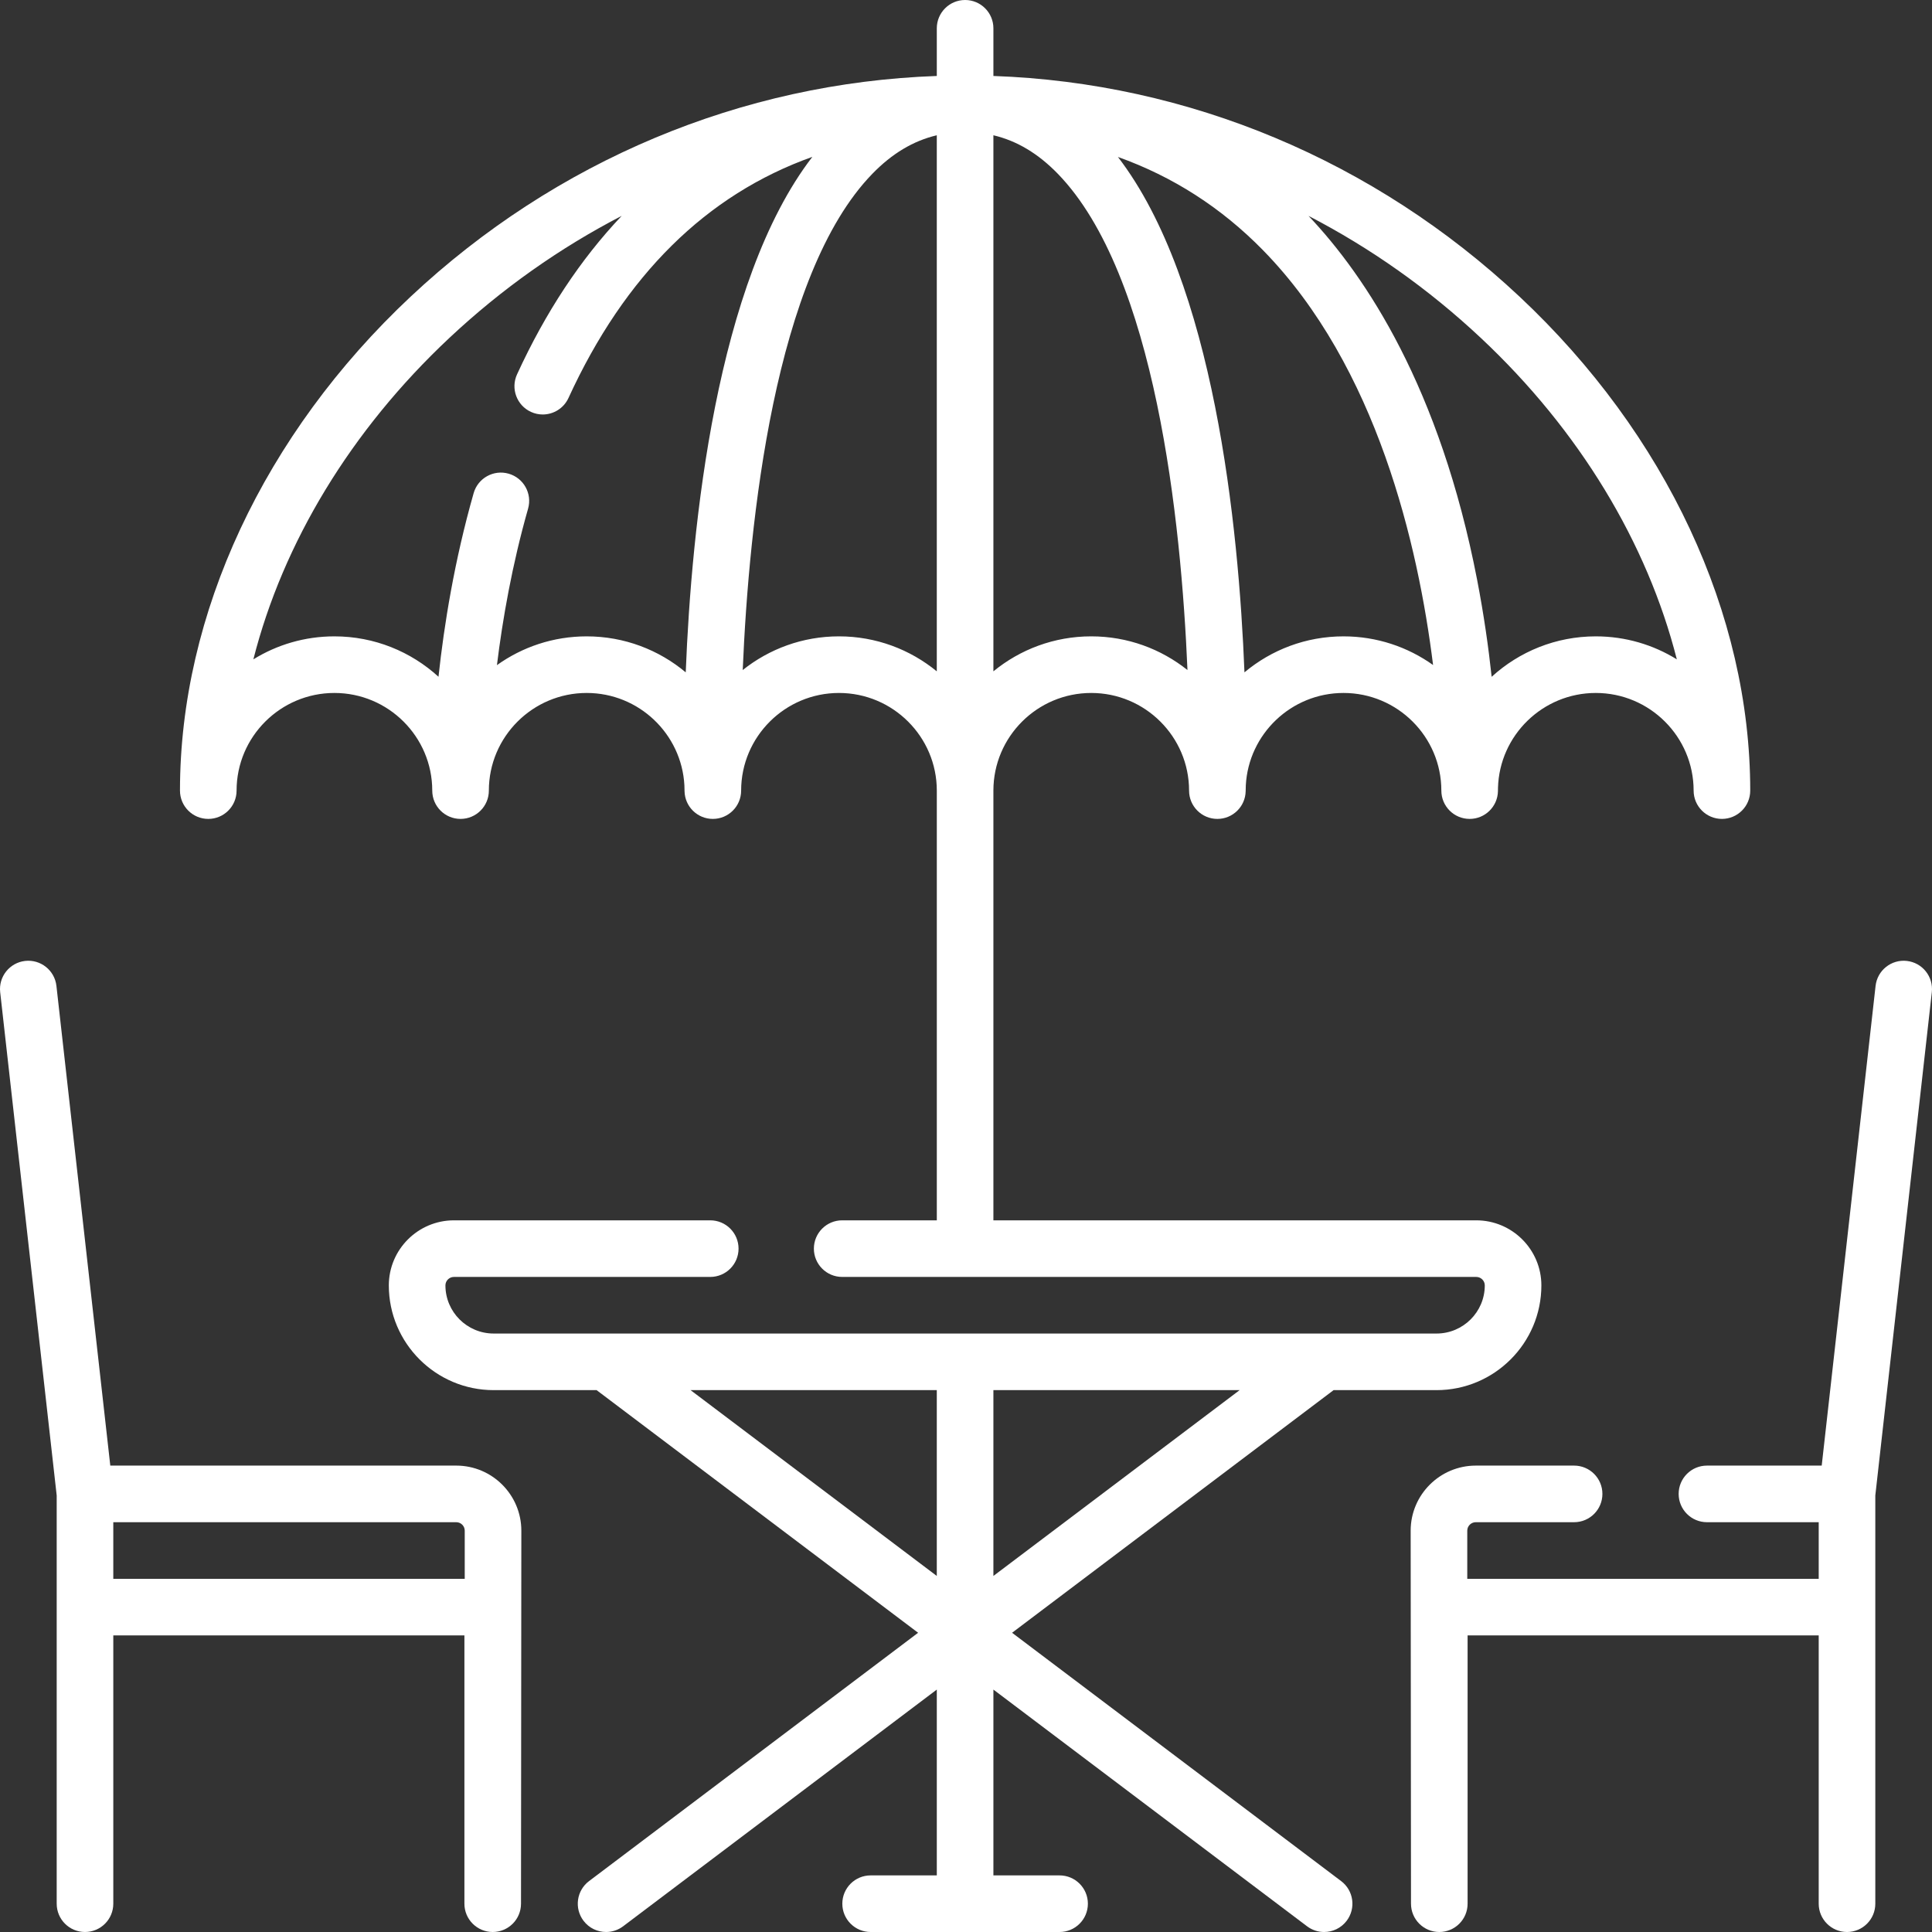 <?xml version="1.0"?>
<svg xmlns="http://www.w3.org/2000/svg" xmlns:xlink="http://www.w3.org/1999/xlink" xmlns:svgjs="http://svgjs.com/svgjs" version="1.1" width="512" height="512" x="0" y="0" viewBox="0 0 512 512" style="enable-background:new 0 0 512 512" xml:space="preserve" class=""><rect x="0" y="0" width="512" height="512" fill="#333333" stroke="none"/><g><g xmlns="http://www.w3.org/2000/svg"><path d="m355.421 498.513-87.21-65.813 85.205-64.3h27.279c15.32 0 27.784-12.45 27.784-27.754 0-9.51-7.743-17.246-17.261-17.246h-127.958v-113.881c0-14.269 11.631-25.877 25.928-25.877s25.928 11.608 25.928 25.877c0 4.142 3.357 7.5 7.5 7.5 4.085 0 7.406-3.265 7.498-7.327.008-.278.023-.804.039-1.559.724-13.627 12.06-24.491 25.891-24.491 14.297 0 25.929 11.608 25.929 25.877 0 4.142 3.357 7.5 7.5 7.5 4.088 0 7.411-3.271 7.498-7.337.002-.094.008-.389.012-.871.377-13.943 11.858-25.169 25.918-25.169 14.297 0 25.928 11.608 25.928 25.877 0 4.142 3.357 7.5 7.5 7.5s7.5-3.358 7.5-7.5c0-46.762-22.275-94.469-61.114-130.89-38.464-36.068-87.73-56.677-139.453-58.497v-12.632c0-4.142-3.357-7.5-7.5-7.5s-7.5 3.358-7.5 7.5v12.632c-51.723 1.82-100.989 22.429-139.453 58.497-38.839 36.42-61.114 84.128-61.114 130.89 0 4.142 3.357 7.5 7.5 7.5s7.5-3.358 7.5-7.5c0-14.269 11.631-25.877 25.928-25.877s25.928 11.608 25.928 25.877c0 4.142 3.357 7.5 7.5 7.5s7.5-3.358 7.5-7.5c0-14.269 11.632-25.877 25.929-25.877 13.831 0 25.166 10.864 25.891 24.491.016.755.031 1.282.039 1.559.092 4.062 3.413 7.327 7.498 7.327 4.143 0 7.5-3.358 7.5-7.5 0-14.269 11.631-25.877 25.928-25.877s25.928 11.608 25.928 25.877v113.881h-25.078c-4.143 0-7.5 3.358-7.5 7.5s3.357 7.5 7.5 7.5h168.036c1.247 0 2.261 1.008 2.261 2.246 0 7.033-5.735 12.754-12.784 12.754h-249.873c-7.049 0-12.784-5.721-12.784-12.754 0-1.238 1.014-2.246 2.261-2.246h67.921c4.143 0 7.5-3.358 7.5-7.5s-3.357-7.5-7.5-7.5h-67.921c-9.518 0-17.261 7.736-17.261 17.246 0 15.304 12.464 27.754 27.784 27.754h27.279l85.205 64.3-87.21 65.813c-3.307 2.495-3.964 7.198-1.469 10.504 1.475 1.954 3.72 2.983 5.992 2.983 1.573 0 3.159-.493 4.512-1.514l83.126-62.731v49.245h-17.538c-4.143 0-7.5 3.358-7.5 7.5s3.357 7.5 7.5 7.5h50.076c4.143 0 7.5-3.358 7.5-7.5s-3.357-7.5-7.5-7.5h-17.539v-49.244l83.126 62.731c1.353 1.021 2.938 1.514 4.512 1.514 2.272 0 4.519-1.029 5.992-2.983 2.495-3.307 1.838-8.01-1.469-10.505zm37.031-408.942c26.088 24.463 44.073 54.293 51.925 85.164-6.247-3.862-13.606-6.093-21.477-6.093-10.623 0-20.313 4.064-27.596 10.716-.825-7.661-2.049-16.398-3.862-25.762-9.842-50.82-29.449-80.327-44.672-96.387 16.431 8.506 31.81 19.354 45.682 32.362zm-57.763-23.284c30.229 30.861 41.155 78.261 45.091 109.949-6.699-4.779-14.895-7.594-23.736-7.594-9.981 0-19.138 3.587-26.249 9.538-1.536-38.832-8.056-103.478-33.534-136.583 14.557 5.193 27.406 13.438 38.428 24.69zm-71.429-30.439c6.238 1.468 11.88 4.853 17.099 10.232 25.903 26.702 32.666 92.056 34.332 131.49-7-5.585-15.868-8.929-25.503-8.929-9.831 0-18.863 3.48-25.928 9.272zm-81.534 142.332c-7.111-5.951-16.268-9.538-26.249-9.538-8.862 0-17.075 2.828-23.783 7.627 1.493-12.139 4.011-26.576 8.254-41.472 1.135-3.984-1.175-8.133-5.158-9.268-3.979-1.135-8.134 1.174-9.268 5.159-5.103 17.915-7.847 34.992-9.316 48.659-7.281-6.646-16.967-10.706-27.585-10.706-7.871 0-15.23 2.231-21.477 6.093 7.851-30.87 25.837-60.701 51.925-85.164 13.875-13.011 29.257-23.86 45.692-32.368-10.896 11.478-20.189 25.542-27.742 42.012-1.727 3.765-.074 8.217 3.691 9.944 1.013.464 2.075.685 3.121.685 2.842 0 5.561-1.624 6.822-4.375 14.917-32.527 36.57-53.9 64.628-63.897-25.495 33.096-32.019 97.766-33.555 136.609zm66.534-.267c-7.064-5.791-16.097-9.272-25.928-9.272-9.635 0-18.503 3.343-25.503 8.929 1.666-39.434 8.429-104.788 34.332-131.49 5.219-5.379 10.861-8.764 17.099-10.232zm0 239.731-65.254-49.244h65.254zm15-49.244h65.254l-65.254 49.244z" fill="#ffffff" data-original="#000000" style="" class=""/><path d="m120.914 388.4h-91.685l-14.275-127.129c-.463-4.116-4.174-7.076-8.29-6.616-4.116.462-7.078 4.174-6.616 8.29l14.977 133.374v108.181c0 4.142 3.357 7.5 7.5 7.5s7.5-3.358 7.5-7.5v-71.1h93.048v71.1c0 4.142 3.357 7.5 7.5 7.5s7.5-3.358 7.5-7.5l.088-98.854c-.001-9.51-7.738-17.246-17.247-17.246zm2.246 30h-93.136v-15h90.889c1.238 0 2.246 1.008 2.246 2.246v12.754z" fill="#ffffff" data-original="#000000" style="" class=""/><path d="m505.337 254.655c-4.121-.459-7.827 2.5-8.29 6.616l-14.275 127.129h-30.412c-4.143 0-7.5 3.358-7.5 7.5s3.357 7.5 7.5 7.5h29.617v15h-93.136v-12.754c0-1.238 1.015-2.246 2.261-2.246h26.053c4.143 0 7.5-3.358 7.5-7.5s-3.357-7.5-7.5-7.5h-26.053c-9.518 0-17.261 7.736-17.261 17.246l.088 98.854c0 4.142 3.357 7.5 7.5 7.5s7.5-3.358 7.5-7.5v-71.1h93.048v71.1c0 4.142 3.357 7.5 7.5 7.5s7.5-3.358 7.5-7.5v-108.181l14.976-133.374c.462-4.116-2.5-7.828-6.616-8.29z" fill="#ffffff" data-original="#000000" style="" class=""/></g></g></svg>
